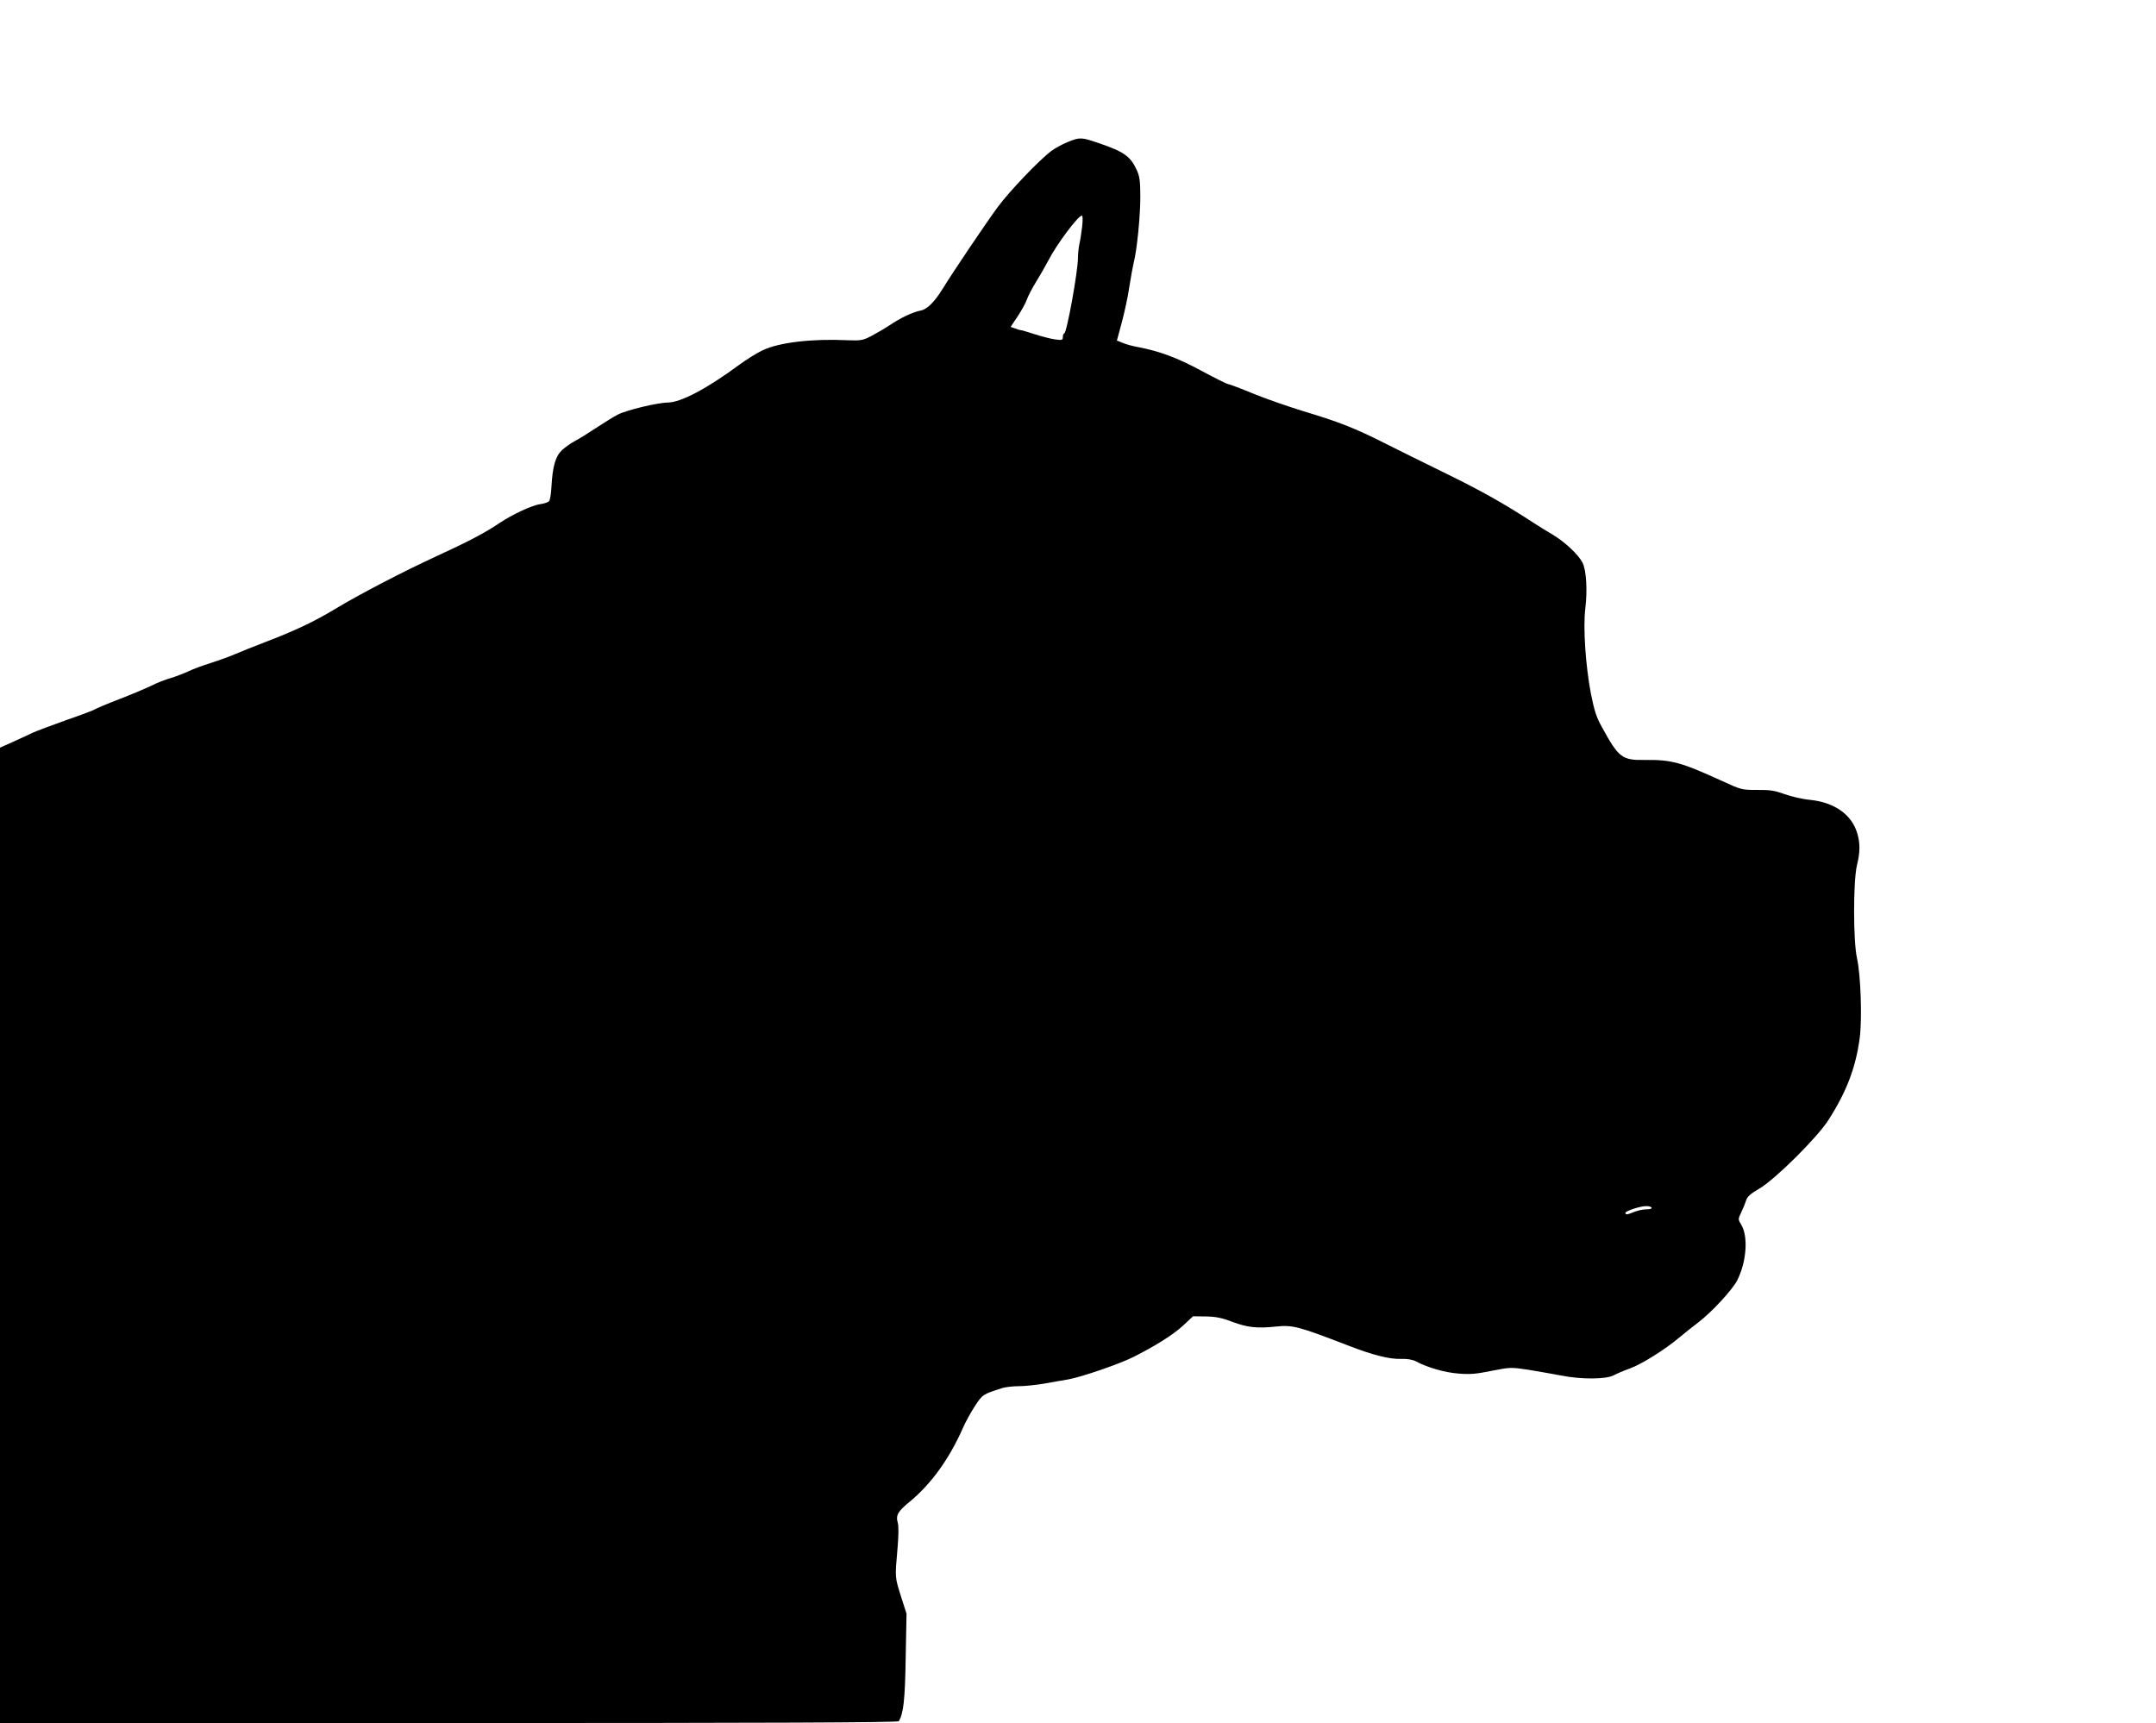 <?xml version="1.0" standalone="no"?>
<!DOCTYPE svg PUBLIC "-//W3C//DTD SVG 20010904//EN"
 "http://www.w3.org/TR/2001/REC-SVG-20010904/DTD/svg10.dtd">
<svg version="1.0" xmlns="http://www.w3.org/2000/svg"
 width="1280pt" height="1023pt" viewBox="0 0 1280 1023"
 preserveAspectRatio="xMidYMid meet">
<g transform="translate(0,1023) scale(0.1,-0.1)"
fill="#000000" stroke="none">
<path d="M6337 9386 c-31 -13 -74 -36 -95 -52 -71 -53 -250 -240 -319 -334
-67 -91 -265 -384 -328 -487 -48 -77 -91 -120 -130 -127 -46 -9 -117 -42 -185
-88 -30 -20 -79 -48 -109 -64 -49 -25 -61 -27 -140 -24 -211 10 -406 -13 -504
-60 -34 -16 -96 -55 -137 -85 -192 -142 -347 -224 -425 -225 -59 0 -246 -45
-296 -71 -24 -12 -82 -48 -129 -79 -47 -31 -104 -67 -126 -78 -23 -12 -57 -36
-77 -54 -39 -37 -56 -94 -63 -217 -2 -40 -8 -79 -14 -86 -6 -7 -28 -15 -51
-18 -49 -6 -167 -61 -246 -114 -84 -57 -186 -110 -373 -196 -200 -92 -457
-226 -601 -313 -125 -75 -236 -128 -414 -196 -71 -27 -152 -60 -180 -72 -27
-12 -90 -35 -140 -51 -49 -15 -110 -38 -135 -50 -25 -12 -72 -30 -104 -40 -33
-9 -86 -30 -117 -46 -32 -15 -117 -52 -191 -80 -73 -28 -138 -56 -144 -60 -6
-5 -82 -34 -170 -64 -87 -31 -177 -65 -199 -75 -22 -11 -75 -35 -117 -54 l-78
-35 0 -2895 0 -2896 2664 0 c1911 0 2667 3 2672 11 28 46 37 126 41 376 l5
262 -33 103 c-36 116 -36 108 -21 279 7 79 8 138 2 158 -13 45 1 68 72 126
127 105 233 253 314 435 15 36 48 95 72 132 46 70 47 70 163 107 19 6 64 11
98 11 34 0 101 7 149 15 48 9 112 20 143 25 79 14 303 91 385 132 132 66 237
132 297 187 l60 56 76 -1 c59 -1 95 -8 157 -32 88 -33 148 -40 259 -28 100 10
129 3 430 -113 146 -57 248 -82 315 -79 36 1 66 -4 87 -15 67 -36 171 -66 251
-72 66 -6 105 -3 197 16 112 22 115 22 222 6 59 -10 146 -25 193 -34 114 -23
263 -23 309 1 19 10 63 29 97 41 70 25 211 114 294 184 30 25 81 66 113 90 79
60 203 194 231 250 55 109 66 259 24 329 -20 33 -20 33 0 75 11 23 24 55 29
71 6 21 26 39 78 69 94 55 344 303 410 407 108 168 163 313 186 488 15 113 6
375 -16 472 -23 101 -23 454 -1 550 20 81 20 134 2 194 -33 110 -135 182 -279
197 -45 4 -113 20 -152 34 -57 21 -87 26 -163 25 -92 0 -94 1 -210 54 -243
111 -299 126 -457 124 -135 -2 -155 13 -254 194 -34 61 -46 100 -66 200 -32
169 -47 394 -33 506 13 108 6 228 -17 272 -25 48 -104 122 -177 166 -35 20
-88 53 -118 73 -176 114 -300 184 -510 287 -129 63 -296 146 -370 183 -173 88
-276 128 -480 189 -91 28 -227 75 -302 106 -75 31 -142 56 -148 56 -6 0 -78
36 -158 79 -143 77 -247 116 -379 141 -29 5 -68 16 -87 24 l-35 14 29 108 c16
59 37 155 45 213 9 58 21 122 26 143 19 72 39 275 39 388 0 94 -4 123 -21 160
-37 82 -77 110 -228 161 -102 35 -110 35 -184 5z m88 -498 c-4 -35 -11 -81
-16 -103 -5 -22 -9 -60 -9 -83 0 -82 -67 -452 -82 -452 -4 0 -8 -9 -8 -21 0
-18 -4 -20 -47 -14 -27 4 -81 18 -121 31 -40 13 -77 24 -82 24 -5 0 -20 4 -34
10 l-26 9 42 63 c23 35 48 80 55 101 7 20 32 68 55 105 23 37 56 95 74 129 47
92 175 263 197 263 5 0 6 -25 2 -62z m3380 -5828 c4 -6 -8 -10 -30 -10 -19 0
-52 -7 -72 -15 -41 -17 -53 -19 -53 -6 0 11 87 40 122 40 15 1 30 -3 33 -9z"/>
</g>
</svg>
